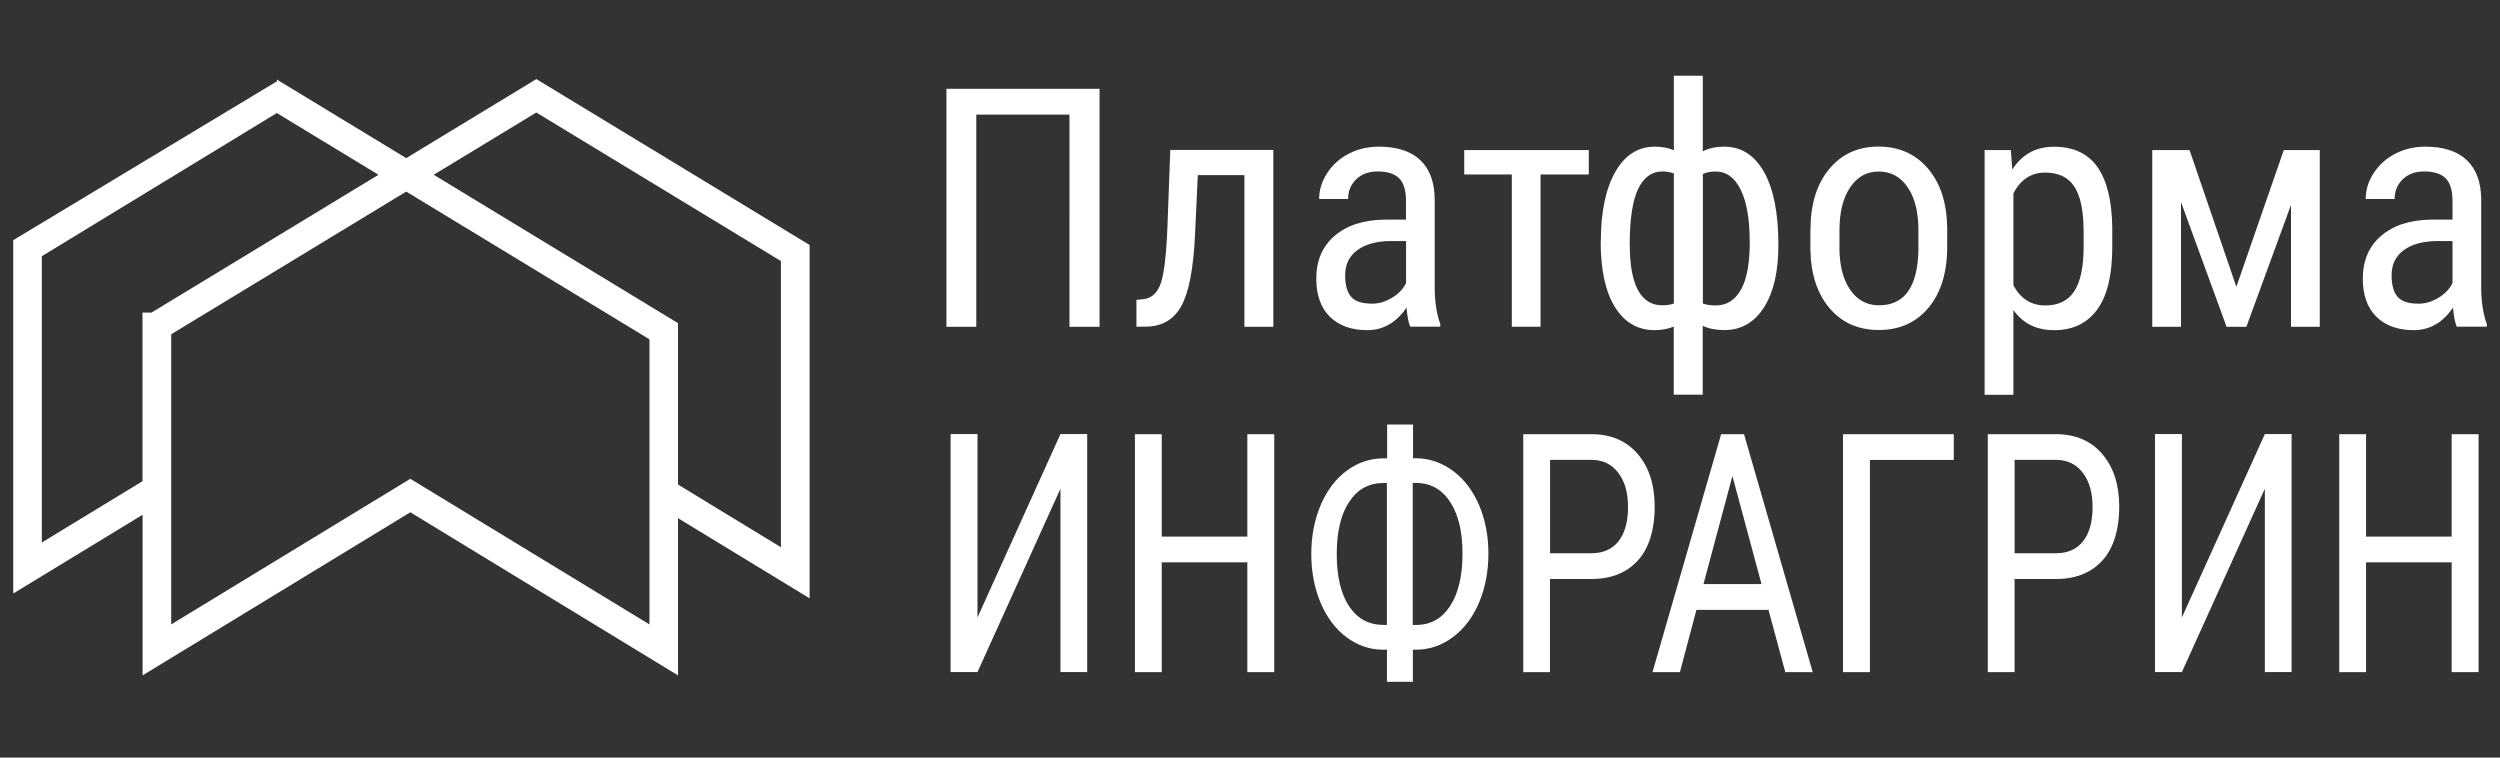 <?xml version="1.0" encoding="UTF-8"?>
<svg xmlns="http://www.w3.org/2000/svg" version="1.1" viewBox="0 0 330 100">
  <rect x="0" y="0" width="330" height="100" fill="#333333" stroke="none"/>
  <defs>
    <style>
      .cls-1 {
        fill: #fff;
        fill-rule: evenodd;
      }
    </style>
  </defs>
  <!-- Generator: Adobe Illustrator 28.6.0, SVG Export Plug-In . SVG Version: 1.2.0 Build 709)  -->
  <g>
    <g id="Layer_1">
      <g id="_x31_">
        <g>
          <path class="cls-1" d="M145.14,43.14h-3.97V15.13h-12.3v28.01h-3.94V11.72h20.21v31.41h0ZM168.08,19.81v23.33h-3.82v-20.02h-6.15l-.37,7.9c-.2,4.38-.79,7.48-1.77,9.31s-2.54,2.76-4.7,2.79h-1.26v-3.54l.97-.09c1.06-.14,1.82-.86,2.26-2.14.43-1.28.73-3.82.87-7.59l.37-9.97h13.62,0ZM186.16,43.14c-.23-.5-.4-1.34-.5-2.54-1.34,1.98-3.08,2.98-5.18,2.98s-3.76-.6-4.95-1.78c-1.18-1.18-1.78-2.86-1.78-5.02,0-2.37.8-4.26,2.42-5.65s3.82-2.1,6.62-2.14h2.8v-2.49c0-1.4-.31-2.39-.93-2.99-.62-.59-1.56-.88-2.82-.88-1.15,0-2.09.34-2.81,1.03s-1.08,1.55-1.08,2.61h-3.82c0-1.19.35-2.34,1.06-3.42.7-1.09,1.66-1.94,2.85-2.56,1.19-.62,2.53-.93,3.99-.93,2.38,0,4.21.6,5.45,1.78,1.25,1.18,1.88,2.91,1.9,5.18v11.78c.02,1.8.26,3.36.74,4.68v.34h-3.97.02ZM181.07,40.09c.94,0,1.82-.26,2.67-.78.86-.51,1.47-1.16,1.86-1.94v-5.55h-2.16c-1.81.03-3.24.43-4.3,1.22-1.05.78-1.58,1.88-1.58,3.28,0,1.32.27,2.27.8,2.87s1.43.89,2.7.89h0ZM209.72,23.03h-6.37v20.1h-3.79v-20.1h-6.28v-3.22h16.44v3.22h0ZM211.31,31.89c0-3.88.63-6.94,1.9-9.18,1.26-2.23,3.01-3.35,5.24-3.35.92,0,1.75.15,2.5.47v-9.83h3.82v9.97c.81-.41,1.75-.61,2.82-.61,2.25,0,4,1.11,5.26,3.34,1.26,2.22,1.9,5.44,1.9,9.64,0,3.49-.63,6.24-1.9,8.23s-3.01,3-5.22,3c-1.09,0-2.05-.18-2.87-.56v9.09h-3.82v-8.98c-.79.3-1.63.46-2.53.46-2.22,0-3.95-1.01-5.22-3.02-1.26-2.02-1.9-4.9-1.9-8.66h.02ZM230.96,31.88c0-2.93-.39-5.21-1.18-6.82-.78-1.62-1.9-2.42-3.34-2.42-.62,0-1.17.11-1.66.33v17.09c.45.17,1.02.26,1.71.26,1.42,0,2.53-.7,3.31-2.07s1.17-3.5,1.17-6.35h0ZM215.13,32.33c0,2.64.36,4.63,1.09,5.97.72,1.34,1.79,2,3.2,2,.58,0,1.08-.08,1.53-.23v-17.18c-.51-.17-1.02-.26-1.49-.26-1.43,0-2.5.78-3.24,2.34-.73,1.55-1.1,4.01-1.1,7.35h0ZM238.98,30.38c0-3.39.82-6.07,2.47-8.06s3.82-2.97,6.52-2.97,4.88.97,6.52,2.9c1.65,1.92,2.5,4.55,2.54,7.87v2.46c0,3.38-.82,6.06-2.46,8.03-1.64,1.97-3.83,2.95-6.56,2.95s-4.87-.96-6.5-2.87-2.48-4.5-2.54-7.77v-2.54h0ZM242.8,32.58c0,2.4.47,4.3,1.42,5.66.94,1.38,2.21,2.06,3.81,2.06,3.37,0,5.1-2.43,5.2-7.29v-2.63c0-2.38-.47-4.28-1.42-5.66-.95-1.39-2.22-2.08-3.82-2.08s-2.82.7-3.76,2.08c-.94,1.38-1.42,3.27-1.42,5.64v2.22h0ZM278.82,32.59c0,3.7-.66,6.46-1.99,8.27-1.33,1.81-3.21,2.72-5.64,2.72s-4.14-.88-5.42-2.65v11.18h-3.8V19.81h3.46l.19,2.58c1.28-2.01,3.11-3.02,5.5-3.02,2.56,0,4.48.89,5.74,2.67,1.26,1.79,1.91,4.46,1.96,8.01v2.54h0ZM275.03,30.42c0-2.62-.41-4.54-1.21-5.78-.81-1.25-2.1-1.86-3.89-1.86s-3.21.91-4.16,2.74v12.13c.94,1.78,2.34,2.67,4.21,2.67,1.72,0,3-.62,3.81-1.86.82-1.25,1.23-3.14,1.25-5.7v-2.33h0ZM295.2,37.86l6.26-18.05h4.75v23.33h-3.8v-16.08l-5.89,16.08h-2.61l-6.02-16.47v16.47h-3.79v-23.33h4.92l6.18,18.05h0ZM324.3,43.14c-.23-.5-.4-1.34-.5-2.54-1.34,1.98-3.08,2.98-5.18,2.98s-3.76-.6-4.95-1.78c-1.18-1.18-1.78-2.86-1.78-5.02,0-2.37.8-4.26,2.42-5.65s3.82-2.1,6.62-2.14h2.8v-2.49c0-1.4-.31-2.39-.93-2.99-.62-.59-1.56-.88-2.82-.88-1.15,0-2.09.34-2.81,1.03-.72.69-1.08,1.55-1.08,2.61h-3.82c0-1.19.35-2.34,1.06-3.42.7-1.09,1.66-1.94,2.85-2.56s2.53-.93,3.99-.93c2.38,0,4.21.6,5.45,1.78,1.25,1.18,1.88,2.91,1.9,5.18v11.78c.02,1.8.26,3.36.74,4.68v.34h-3.97.02ZM319.2,40.09c.94,0,1.82-.26,2.67-.78.86-.51,1.47-1.16,1.86-1.94v-5.55h-2.16c-1.81.03-3.24.43-4.3,1.22-1.05.78-1.58,1.88-1.58,3.28,0,1.32.27,2.27.8,2.87s1.43.89,2.7.89h0Z"/>
          <path class="cls-1" d="M139.98,57.3h3.53v31.41h-3.53v-24.2l-10.95,24.2h-3.55v-31.41h3.55v24.2l10.95-24.2h0ZM168.2,88.72h-3.55v-14.49h-11.3v14.49h-3.54v-31.41h3.54v13.52h11.3v-13.52h3.55v31.41h0ZM186.48,60.49h.48c1.74.02,3.34.57,4.82,1.66,1.48,1.09,2.62,2.59,3.45,4.51.82,1.91,1.24,4.06,1.24,6.42s-.42,4.54-1.24,6.47c-.82,1.93-1.96,3.44-3.43,4.54-1.47,1.1-3.09,1.66-4.84,1.67h-.46v4.24h-3.42v-4.24h-.46c-1.78,0-3.39-.54-4.86-1.63s-2.61-2.61-3.43-4.54c-.82-1.94-1.24-4.09-1.24-6.46s.42-4.54,1.25-6.48c.83-1.94,1.98-3.45,3.44-4.53,1.46-1.08,3.08-1.62,4.87-1.62h.45v-4.46h3.42v4.46h-.02ZM182.6,63.76c-1.9,0-3.41.82-4.5,2.47-1.1,1.65-1.65,3.94-1.65,6.9s.54,5.23,1.62,6.88c1.08,1.64,2.58,2.46,4.5,2.48h.5v-18.73h-.48ZM186.48,63.76v18.73h.45c1.92,0,3.42-.84,4.5-2.52s1.62-3.97,1.62-6.88-.53-5.1-1.59-6.77-2.54-2.53-4.42-2.57h-.58,0ZM204.6,76.44v12.28h-3.53v-31.41h8.96c2.61,0,4.66.88,6.15,2.62,1.5,1.75,2.24,4.08,2.24,6.98s-.71,5.35-2.14,6.98-3.42,2.48-6.01,2.54h-5.68,0ZM204.6,73.03h5.43c1.57,0,2.78-.52,3.61-1.58s1.26-2.55,1.26-4.51-.43-3.39-1.29-4.53c-.86-1.14-2.05-1.71-3.55-1.71h-5.45v12.33h0ZM233.44,80.5l2.22,8.22h3.62l-9.07-31.41h-3.02l-9.06,31.41h3.62l2.18-8.22h9.5,0ZM224.86,77.1l3.82-14.27,3.84,14.27s-7.66,0-7.66,0ZM257.89,60.71h-11.06v28.01h-3.55v-31.41h14.62v3.4h0ZM265.92,76.44v12.28h-3.53v-31.41h8.96c2.61,0,4.66.88,6.15,2.62,1.5,1.75,2.24,4.08,2.24,6.98s-.71,5.35-2.14,6.98-3.42,2.48-6.01,2.54h-5.68,0ZM265.92,73.03h5.43c1.57,0,2.78-.52,3.61-1.58s1.26-2.55,1.26-4.51-.43-3.39-1.29-4.53c-.86-1.14-2.05-1.71-3.55-1.71h-5.45v12.33h0ZM298.96,57.3h3.53v31.41h-3.53v-24.2l-10.95,24.2h-3.55v-31.41h3.55v24.2l10.95-24.2h0ZM327.17,88.72h-3.55v-14.49h-11.3v14.49h-3.54v-31.41h3.54v13.52h11.3v-13.52h3.55v31.41Z"/>
          <path class="cls-1" d="M5.52,33.82v37.79l13.29-8.09v-22.26h1.19l29.96-18.19-13.42-8.15L5.52,33.82h0ZM89.5,68.39v20.76l-35.34-21.53-35.34,21.53v-21.2L1.75,78.34V31.7L36.56,10.73v-.22l17.06,10.36,17.18-10.43,36.07,21.9v46.64l-17.37-10.58h0ZM103.08,72.24v-37.78l-32.29-19.61-13.54,8.22,32.25,19.59v21.3l13.59,8.28h0ZM85.72,82.42l-31.56-19.22-31.56,19.22v-38.3l31.02-18.83,32.11,19.5v37.63h0Z"/>
        </g>
      </g>
    </g>
  </g>
</svg>